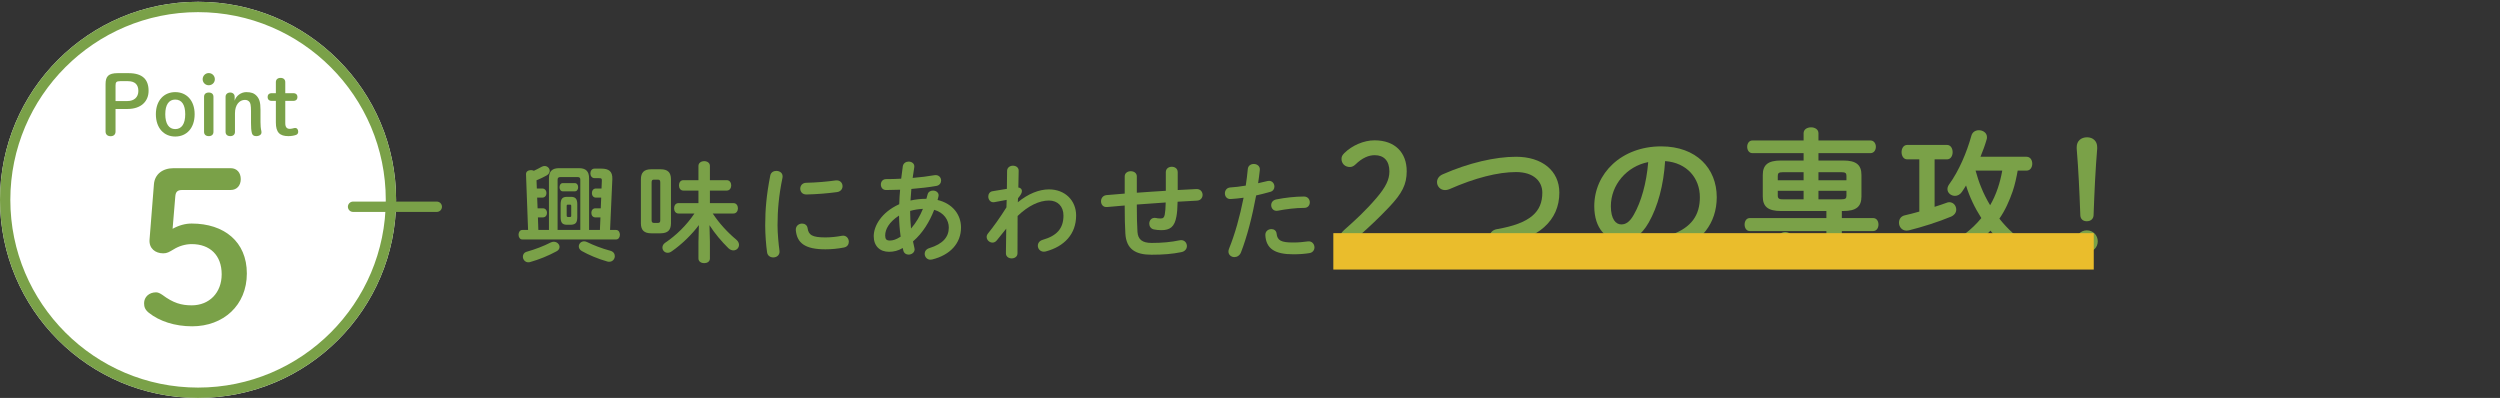 <?xml version="1.0" encoding="UTF-8"?><svg xmlns="http://www.w3.org/2000/svg" viewBox="0 0 1200 191"><rect x="0" y="0" width="1200" height="191" fill="#333333" stroke="none"/><defs><style>.cls-1{isolation:isolate;}.cls-2{fill:#fff;}.cls-3{fill:#eabd2c;mix-blend-mode:multiply;}.cls-4{fill:#7aa148;}.cls-5{fill:none;stroke:#7aa148;stroke-linecap:round;stroke-miterlimit:10;stroke-width:4.96px;}</style></defs><g class="cls-1"><g id="_レイヤー_1"><path class="cls-4" d="M288.208,104.353h-2.44c-1.299,0-1.922-1.09-1.922-2.181s.623-2.181,1.922-2.181h2.596l.208-5.141h-2.545c-1.298,0-1.921-1.091-1.921-2.181s.623-2.181,1.921-2.181h2.7l.156-3.635c.052-1.194-.156-1.35-1.662-1.35h-1.869c-1.298,0-1.973-1.143-1.973-2.285s.675-2.284,1.973-2.284h3.271c3.583,0,5.452,1.298,5.297,5.036l-1.091,24.405h2.855c1.246,0,1.87,1.143,1.87,2.285s-.624,2.284-1.87,2.284h-44.967c-1.194,0-1.818-1.142-1.818-2.284s.624-2.285,1.818-2.285h2.752l-.987-26.741c-.052-1.351,1.143-1.974,2.389-1.974.468,0,.987.104,1.402.312,1.194-.571,2.44-1.194,3.738-1.921.468-.26.935-.363,1.402-.363,1.35,0,2.44,1.09,2.44,2.336,0,.779-.415,1.559-1.454,2.182-1.713.935-3.167,1.661-4.881,2.336l.156,3.946h2.647c1.299,0,1.974,1.091,1.974,2.181s-.675,2.181-1.974,2.181h-2.492l.208,5.141h2.544c1.298,0,1.974,1.09,1.974,2.181s-.676,2.181-1.974,2.181h-2.389l.208,6.023h5.089v-24.716c0-3.53,1.609-4.933,4.881-4.933h9.502c3.271,0,4.882,1.402,4.882,4.933v24.716h5.192l.26-6.023ZM265.828,116.036c1.558,0,2.752,1.246,2.752,2.492,0,.779-.416,1.558-1.402,2.077-3.895,2.129-8.464,3.998-12.773,5.192-.312.104-.571.104-.831.104-1.558,0-2.597-1.351-2.597-2.7,0-1.039.571-2.025,1.922-2.389,3.998-1.143,8.101-2.7,11.424-4.414.519-.26,1.038-.363,1.506-.363ZM278.549,110.376v-24.093c0-.882-.26-1.298-1.454-1.298h-7.944c-1.194,0-1.506.416-1.506,1.298v24.093h10.904ZM275.901,87.893c1.09,0,1.609.986,1.609,1.973s-.52,1.974-1.609,1.974h-5.764c-1.039,0-1.558-.986-1.558-1.974s.519-1.973,1.558-1.973h5.764ZM272.163,107.884c-2.233,0-3.064-.986-3.064-3.635v-6.127c0-2.648.831-3.635,3.064-3.635h1.869c2.232,0,3.063.986,3.063,3.635v6.127c-.052,2.337-.52,3.531-3.063,3.635h-1.869ZM273.616,104.146c.416,0,.571-.156.571-.676v-4.569c0-.519-.155-.675-.571-.675h-1.038c-.415,0-.571.156-.571.675v4.569c0,.416.156.676.571.676h1.038ZM292.932,120.346c1.558.416,2.181,1.506,2.181,2.597,0,1.35-1.038,2.7-2.647,2.7-.26,0-.571,0-.883-.104-4.518-1.246-9.087-3.219-12.307-5.036-1.038-.623-1.454-1.454-1.454-2.233,0-1.298,1.091-2.44,2.545-2.44.519,0,1.038.156,1.558.416,2.907,1.453,6.958,3.012,11.008,4.102Z"/><path class="cls-4" d="M312.616,111.986c-3.479,0-4.984-1.559-4.984-4.777v-21.133c0-3.271,1.506-4.829,4.984-4.829h4.466c3.479,0,4.985,1.558,4.985,4.829v21.133c-.053,3.427-1.662,4.725-4.985,4.777h-4.466ZM315.835,107.001c.779,0,1.091-.363,1.091-1.246v-18.225c0-.936-.312-1.299-1.091-1.299h-1.974c-.778,0-1.09.363-1.09,1.299v18.225c0,.778.312,1.246,1.09,1.246h1.974ZM340.759,116.244v7.841c0,1.506-1.35,2.232-2.752,2.232-1.35,0-2.752-.727-2.752-2.232v-7.841l.208-8.205c-3.22,4.362-8.152,9.243-13.138,12.67-.675.468-1.298.623-1.869.623-1.454,0-2.492-1.193-2.492-2.492,0-.831.415-1.713,1.351-2.336,5.192-3.479,10.177-8.309,14.02-14.021h-7.686c-1.401,0-2.076-1.246-2.076-2.492s.675-2.492,2.076-2.492h9.606v-6.023h-7.27c-1.401,0-2.077-1.246-2.077-2.493s.676-2.492,2.077-2.492h7.27v-6.854c0-1.506,1.402-2.284,2.752-2.284,1.402,0,2.752.778,2.752,2.284v6.854h8.101c1.402,0,2.129,1.246,2.129,2.492s-.727,2.493-2.129,2.493h-8.101v6.023h11.32c1.402,0,2.129,1.246,2.129,2.492s-.727,2.492-2.129,2.492h-9.97c3.063,4.621,7.01,8.983,11.268,12.515.935.778,1.351,1.713,1.351,2.544,0,1.454-1.194,2.648-2.7,2.648-.779,0-1.61-.312-2.44-1.091-3.323-3.271-6.595-7.166-9.035-11.008l.207,8.152Z"/><path class="cls-4" d="M372.646,82.025c1.662,0,3.323,1.091,2.96,3.22-1.766,8.515-2.389,15.578-2.389,22.951,0,3.791.467,8.724.935,12.202.26,2.025-1.35,3.168-2.96,3.168-1.401,0-2.804-.779-3.012-2.545-.467-3.323-.883-8.464-.883-12.825,0-7.737.623-14.747,2.44-23.989.312-1.506,1.61-2.182,2.908-2.182ZM396.22,113.959c2.337,0,5.192-.26,7.841-.779,2.129-.415,3.375,1.247,3.375,2.856,0,1.194-.675,2.44-2.284,2.752-3.063.623-6.128.883-8.983.883-9.606,0-13.604-2.908-14.176-9.19-.156-2.025,1.454-3.168,3.012-3.168,1.246,0,2.44.727,2.648,2.232.467,3.22,2.077,4.414,8.567,4.414ZM404.424,89.347c0,1.298-.831,2.596-2.648,2.855-4.569.623-9.71,1.038-14.643,1.143-2.025.052-3.012-1.35-3.012-2.803,0-1.351.935-2.753,2.804-2.805,4.829-.104,9.763-.519,14.28-1.143,2.076-.207,3.219,1.247,3.219,2.753Z"/><path class="cls-4" d="M431.637,98.018c.052-2.336.208-4.673.415-6.958-2.388.104-4.673.156-6.698.156-1.713,0-2.544-1.298-2.544-2.648,0-1.298.831-2.597,2.544-2.597,2.181,0,4.674-.052,7.218-.207.208-1.922.468-3.895.779-5.972.26-1.506,1.558-2.232,2.804-2.232,1.506,0,2.96.986,2.7,2.7-.26,1.765-.52,3.479-.779,5.141,3.791-.312,7.478-.779,10.386-1.299,2.129-.363,3.271,1.091,3.271,2.545,0,1.142-.728,2.336-2.285,2.596-3.427.623-7.685,1.091-11.995,1.454-.104,1.817-.312,3.686-.415,5.555,2.492-.57,5.089-.83,7.633-.83.208-.676.416-1.351.571-2.077.312-1.298,1.454-1.869,2.597-1.869,1.35,0,2.7.83,2.7,2.284,0,.208-.053.416-.104.675-.155.52-.26,1.039-.415,1.559,7.166,1.661,11.268,7.01,11.268,13.188,0,7.581-5.192,13.241-13.864,15.37-.26.052-.571.104-.83.104-1.662,0-2.753-1.401-2.753-2.855,0-1.091.676-2.232,2.233-2.7,6.595-2.025,9.347-5.4,9.347-9.866,0-3.582-2.337-7.217-7.01-8.516-2.233,5.712-5.505,11.164-10.178,15.162.208,1.091.415,2.129.675,3.116.052.207.104.467.104.675,0,1.609-1.506,2.544-2.907,2.544-1.091,0-2.129-.57-2.492-1.869-.104-.415-.208-.883-.312-1.298-2.233,1.35-4.362,1.817-6.595,1.817-4.414,0-7.321-2.804-7.321-7.478s3.375-11.319,12.254-15.37ZM427.068,115.465c1.558,0,3.063-.467,5.244-1.869-.467-3.375-.727-6.75-.778-10.126-4.777,3.116-6.646,6.595-6.646,9.555.052,1.661.415,2.389,2.181,2.44ZM443.009,100.251c-2.077.104-4.103.415-6.128.986v.883c0,2.337.156,4.933.416,7.581,2.44-2.804,4.31-6.023,5.712-9.45Z"/><path class="cls-4" d="M488.552,97.083c4.985-4.102,10.229-6.178,14.955-6.178,7.736,0,13.033,5.347,13.033,12.513,0,8.88-5.608,14.903-14.644,17.291-.312.053-.571.104-.83.104-1.817,0-2.908-1.454-2.908-2.856,0-1.194.727-2.389,2.389-2.855,6.698-1.922,9.918-5.4,9.918-11.632,0-4.413-2.752-7.218-6.958-7.218-4.622,0-9.97,2.493-15.059,7.426l-.052,17.914c0,1.61-1.402,2.44-2.805,2.44s-2.752-.83-2.752-2.44l.156-11.839-4.518,5.608c-.623.778-1.351,1.09-2.077,1.09-1.454,0-2.804-1.246-2.804-2.7,0-.571.207-1.142.623-1.661,2.544-3.115,5.764-7.581,8.879-12.566l.104-3.583-5.867,1.091c-1.869.363-2.96-1.194-2.96-2.7,0-1.143.675-2.336,2.025-2.543l6.906-1.143.104-8.672c.052-1.609,1.454-2.44,2.804-2.44,1.402,0,2.805.831,2.752,2.44l-.155,8.049c1.246.104,1.714.935,1.714,1.661,0,.934-.468,1.765-1.87,3.479l-.104,1.921Z"/><path class="cls-4" d="M565.301,91.216c2.96-.156,5.972-.312,8.932-.468,1.973-.104,3.012,1.35,3.012,2.804,0,1.298-.883,2.647-2.648,2.752-3.115.155-6.23.363-9.347.519-.052,3.22-.26,5.452-.571,7.114-.883,4.881-2.959,6.543-7.27,6.543-1.35,0-2.544-.156-3.583-.364-1.453-.312-2.181-1.558-2.181-2.752,0-1.558,1.091-3.063,3.115-2.752.624.156,1.351.26,2.337.26,1.194,0,1.714-.468,1.974-1.817.26-1.402.415-3.115.467-5.867-4.621.312-9.242.623-13.864.986v.831c0,5.088.104,8.619.312,12.306.26,3.635,2.285,5.297,6.803,5.297,5.089,0,9.398-.416,13.345-1.246.26-.052.52-.104.779-.104,1.766,0,2.804,1.402,2.804,2.856,0,1.246-.831,2.544-2.648,2.907-4.258.883-8.619,1.247-14.331,1.247-7.581,0-12.15-2.545-12.566-10.281-.208-3.688-.312-7.529-.312-12.826v-.52c-2.804.208-5.607.468-8.412.728-1.973.207-2.959-1.246-2.959-2.752,0-1.402.882-2.805,2.647-2.96,2.908-.26,5.816-.468,8.724-.728v-8.255c0-1.661,1.454-2.492,2.908-2.492s2.907.831,2.907,2.492v7.84c4.622-.363,9.295-.623,13.916-.934v-8.932c0-1.765,1.454-2.596,2.856-2.596,1.454,0,2.855.831,2.855,2.596v8.568Z"/><path class="cls-4" d="M590.801,95.525c-1.869.156-2.855-1.246-2.855-2.7,0-1.402.883-2.751,2.648-2.855,2.077-.104,4.569-.416,7.373-.883.468-2.856.675-5.141.986-7.997.156-1.609,1.506-2.389,2.856-2.389,1.558,0,3.115,1.039,2.907,2.908-.259,2.492-.519,4.361-.83,6.335,1.453-.312,2.959-.675,4.465-1.038.26-.053.52-.104.779-.104,1.609,0,2.597,1.351,2.597,2.752,0,1.091-.623,2.182-2.025,2.544-2.389.675-4.674,1.246-6.75,1.713-1.87,10.178-4.362,19.784-7.27,27.313-.624,1.558-1.922,2.284-3.168,2.284-1.454,0-2.855-1.038-2.855-2.647,0-.468.104-.936.312-1.454,2.855-7.062,5.141-15.318,6.958-24.405-2.233.312-4.311.52-6.128.623ZM610.274,109.961c1.194,0,2.337.675,2.492,2.181.363,3.323,2.232,4.258,7.893,4.258,2.648,0,4.934-.208,7.01-.52,2.077-.312,3.271,1.299,3.271,2.856,0,1.246-.778,2.492-2.389,2.752-2.232.363-4.829.571-7.788.571-8.932,0-13.034-2.752-13.397-9.139-.104-1.922,1.402-2.96,2.908-2.96ZM625.904,94.331c1.869,0,2.804,1.402,2.804,2.804,0,1.351-.883,2.648-2.648,2.648-4.154,0-8.983.623-12.67,1.351-1.973.415-3.22-1.091-3.22-2.648,0-1.194.728-2.389,2.389-2.752,4.051-.831,9.191-1.402,13.346-1.402Z"/><path class="cls-4" d="M672.662,112.43c2.493,0,3.67,1.523,3.67,3.602s-1.177,3.531-3.67,3.531h-25.552c-2.492,0-4.085-1.87-4.085-4.432,0-2.008.692-3.462,2.146-4.709,5.54-4.916,10.179-9.14,15.58-15.441,4.293-5.054,6.163-8.655,6.163-12.671,0-5.193-2.701-7.824-7.063-7.824-2.839,0-5.955,1.246-9.278,4.501-.831.762-1.662,1.177-2.632,1.177-2.354,0-4.016-1.662-4.016-3.878,0-1.107.346-1.8,1.385-2.839,3.67-3.601,9.278-6.093,14.472-6.093,9.902,0,15.441,5.954,15.441,14.817,0,6.371-2.216,10.664-8.447,17.242-5.747,6.024-9.141,9.071-13.503,13.018h19.389Z"/><path class="cls-4" d="M727.714,75.247c12.395,0,20.773,6.647,20.773,17.242,0,13.226-9.833,22.504-28.875,25.204-2.908.485-4.64-1.661-4.64-3.877,0-1.662,1.108-3.394,3.463-3.809,16.203-2.77,21.881-8.379,21.881-17.519,0-5.332-4.016-9.902-12.603-9.902-8.655,0-19.665,2.77-32.06,8.24-.693.276-1.386.415-2.009.415-2.285,0-3.877-1.8-3.877-3.809,0-1.454.83-2.978,2.839-3.808,12.464-5.471,25.136-8.379,35.106-8.379Z"/><path class="cls-4" d="M765.25,98.997c0-15.788,13.087-28.736,32.13-28.736,16.896,0,26.658,10.594,26.658,24.374,0,12.533-7.408,21.742-19.318,25.551-.555.208-1.108.277-1.593.277-2.354,0-3.878-1.939-3.878-3.947,0-1.523.831-3.047,2.908-3.809,9.833-3.531,13.779-9.486,13.779-18.072,0-9.071-6.162-16.549-16.688-17.311-.692,11.494-3.531,21.88-7.824,29.428-3.809,6.717-7.895,8.725-13.226,8.725-7.063,0-12.949-5.678-12.949-16.479ZM773.212,98.997c0,6.37,2.493,8.725,4.986,8.725,2.146,0,4.016-1.108,6.023-4.64,3.532-6.162,6.094-15.094,6.925-25.274-10.317,2.009-17.935,10.941-17.935,21.189Z"/><path class="cls-4" d="M884.079,104.675h15.026c1.731,0,2.562,1.523,2.562,3.116,0,1.523-.831,3.116-2.562,3.116h-15.026v8.655c0,4.777-2.562,7.062-7.963,7.062-1.246,0-2.77-.139-4.432-.415-1.869-.277-2.7-1.731-2.7-3.116,0-1.731,1.315-3.531,3.67-3.116.623.069,1.8.208,2.562.208,1.178,0,1.454-.208,1.454-1.454v-7.824h-36.769c-1.662,0-2.492-1.593-2.492-3.116,0-1.593.83-3.116,2.492-3.116h36.769v-3.393h-21.812c-6.302,0-8.725-2.147-8.725-6.994v-10.248c0-4.847,2.423-6.994,8.725-6.994h10.871v-3.531h-24.513c-1.73,0-2.562-1.523-2.562-3.047s.831-3.047,2.562-3.047h24.513v-3.462c0-1.938,1.801-2.839,3.601-2.839,1.731,0,3.532.9,3.532,2.839v3.462h24.928c1.73,0,2.631,1.523,2.631,3.047s-.9,3.047-2.631,3.047h-24.928v3.531h11.909c6.302,0,8.726,2.147,8.726,6.994v10.248c0,4.847-2.424,6.994-8.726,6.994h-.692v3.393ZM855.758,82.656c-2.009,0-2.424.484-2.424,1.8v2.078h12.395v-3.878h-9.971ZM865.729,95.673v-4.084h-12.395v2.354c0,1.592,1.039,1.73,2.424,1.73h9.971ZM863.929,115.962c.831.831,1.177,1.73,1.177,2.562,0,1.801-1.662,3.394-3.531,3.394-.831,0-1.731-.347-2.493-1.039-1.523-1.315-3.116-2.839-4.432-3.947-.9-.692-1.315-1.592-1.315-2.423,0-1.593,1.523-3.116,3.531-3.116.762,0,1.593.208,2.424.762,1.454.97,3.254,2.493,4.64,3.809ZM886.294,84.456c0-1.315-.415-1.8-2.423-1.8h-11.01v3.878h13.433v-2.078ZM883.872,95.673c2.008,0,2.423-.484,2.423-1.73v-2.354h-13.433v4.084h11.01Z"/><path class="cls-4" d="M921.268,76.493h-5.816c-1.8,0-2.7-1.73-2.7-3.462s.9-3.462,2.7-3.462h19.111c1.801,0,2.701,1.73,2.701,3.462s-.9,3.462-2.701,3.462h-5.955v22.781c2.078-.623,4.017-1.315,5.748-1.938.484-.208.899-.277,1.315-.277,2.008,0,3.323,1.731,3.323,3.532,0,1.315-.762,2.631-2.492,3.393-5.955,2.493-14.057,5.055-20.22,6.578-.415.069-.762.139-1.108.139-2.354,0-3.67-1.939-3.67-3.809,0-1.593.9-3.116,2.771-3.531,2.146-.485,4.57-1.108,6.993-1.801v-25.066ZM968.493,81.894c-.623,3.393-1.315,6.717-2.423,9.971-1.593,4.57-3.602,9.14-6.371,13.087,3.947,4.985,8.587,9.209,13.642,12.325,1.73,1.039,2.423,2.354,2.423,3.67,0,1.938-1.661,3.67-3.808,3.67-.9,0-1.801-.277-2.771-.9-4.985-3.393-9.694-7.824-13.779-13.018-5.263,5.886-11.841,10.732-19.804,14.402-.623.277-1.178.416-1.731.416-2.077,0-3.67-1.731-3.67-3.531,0-1.247.692-2.562,2.493-3.394,7.616-3.67,13.71-8.24,18.35-13.918-3.116-4.847-5.678-10.179-7.34-15.649-.692,1.108-1.315,2.146-2.008,3.116-.9,1.315-2.146,1.869-3.324,1.869-1.869,0-3.601-1.385-3.601-3.253,0-.762.277-1.523.831-2.285,4.64-6.37,8.447-15.303,10.663-23.335.485-1.801,2.009-2.632,3.602-2.632,1.938,0,3.877,1.246,3.877,3.324,0,.346,0,.692-.139,1.038-.761,2.701-1.8,5.54-2.978,8.379h22.09c1.869,0,2.77,1.662,2.77,3.323s-.9,3.324-2.77,3.324h-4.225ZM948.274,81.894c.762,2.7,1.593,5.401,2.7,8.032,1.177,2.977,2.631,5.816,4.293,8.585,2.978-5.124,4.778-10.801,5.816-16.618h-12.81Z"/><path class="cls-4" d="M1006.928,115.823c0,2.978-2.285,5.193-5.264,5.193-2.908,0-5.193-2.216-5.193-5.193,0-2.908,2.285-5.263,5.193-5.263,2.979,0,5.264,2.354,5.264,5.263ZM996.818,70.607c0-2.978,2.146-4.708,4.984-4.708,2.77,0,4.848,1.8,4.848,4.708v.762c-.83,10.109-1.316,20.15-1.73,31.921-.07,1.8-1.385,2.908-3.256,2.908s-3.047-1.108-3.115-2.908c-.416-11.771-.9-21.812-1.73-31.921v-.762Z"/><circle class="cls-2" cx="95.066" cy="95.934" r="95.066"/><path class="cls-4" d="M61.661,35.111c6.831,0,9.658,3.102,9.658,8.48,0,5.104-3.651,8.716-10.129,8.716h-5.732v10.836c0,1.453-.942,2.238-2.355,2.238s-2.435-.785-2.435-2.238v-22.732c0-3.769,1.374-5.3,5.89-5.3h5.104ZM61.19,48.499c3.18,0,5.222-1.845,5.222-4.829,0-3.062-1.649-4.711-5.025-4.711h-3.73c-1.806,0-2.198.51-2.198,2.081v7.459h5.732Z"/><path class="cls-4" d="M74.817,54.82c0-6.635,3.926-10.601,9.305-10.601s9.305,3.965,9.305,10.601c0,6.674-3.848,10.718-9.305,10.718-5.418,0-9.305-4.044-9.305-10.718ZM88.911,54.82c0-4.554-1.688-7.028-4.789-7.028-3.062,0-4.79,2.474-4.79,7.028,0,4.593,1.728,7.146,4.79,7.146,3.102,0,4.789-2.552,4.789-7.146Z"/><path class="cls-4" d="M103.127,38.016c0,1.649-1.296,2.905-2.945,2.905-1.609,0-2.905-1.256-2.905-2.905,0-1.61,1.296-2.945,2.905-2.945,1.649,0,2.945,1.335,2.945,2.945ZM97.944,46.457c0-1.295.863-2.042,2.277-2.042s2.237.785,2.237,2.042v16.843c0,1.256-.824,2.042-2.237,2.042s-2.277-.746-2.277-2.042v-16.843Z"/><path class="cls-4" d="M112.63,48.342c.667-2.395,3.141-4.123,5.574-4.123,2.356,0,3.77.51,4.986,1.806,1.296,1.413,1.846,3.023,1.846,6.674v5.928c0,1.453.117,3.18.432,4.319.039.196.039.51.039.667,0,.981-1.021,1.728-2.552,1.728-1.139,0-1.767-.471-2.042-1.414-.353-1.295-.432-2.945-.432-4.908v-5.693c0-2.944-.313-3.887-.746-4.397-.51-.628-1.178-.981-2.159-.981-2.67,0-4.79,2.355-4.79,6.438v8.912c0,1.256-.863,2.042-2.237,2.042-1.414,0-2.277-.746-2.277-2.042v-16.882c0-1.178.942-2.002,2.238-2.002,1.256,0,2.12.825,2.12,2.002v1.924Z"/><path class="cls-4" d="M136.935,59.178c0,1.924.824,2.669,2.12,2.669.432,0,.746-.039,1.452-.196.472-.118.864-.235,1.257-.235.746,0,1.374.667,1.374,1.845,0,.746-.393,1.256-1.021,1.492-1.1.393-2.435.589-3.691.589-4.122,0-6.007-1.767-6.007-6.518v-10.404h-2.002c-1.296,0-1.963-.746-1.963-1.845s.667-1.845,1.963-1.845h2.002v-5.3c0-1.295.864-2.042,2.277-2.042,1.374,0,2.238.785,2.238,2.042v5.3h3.887c1.256,0,1.963.746,1.963,1.845s-.707,1.845-1.963,1.845h-3.887v10.758Z"/><path class="cls-4" d="M82.851,109.816c3.121-1.711,6.141-2.517,9.161-2.517,15.502,0,26.474,8.657,26.474,23.958s-11.274,25.366-26.272,25.366c-8.255,0-15.703-2.416-20.837-6.543-1.712-1.409-2.215-2.718-2.215-4.529,0-3.021,2.416-5.234,5.737-5.234.906,0,1.812.402,3.021,1.208,5.234,3.926,9.16,5.032,14.093,5.032,8.455,0,14.395-6.039,14.395-14.897,0-9.16-5.638-14.495-14.395-14.495-3.121,0-6.241,1.006-8.657,2.517-2.215,1.309-3.121,1.912-5.033,1.912-3.725,0-6.845-2.315-6.543-6.543l2.114-26.675c.402-4.731,4.127-7.65,9.462-7.65h27.38c3.02,0,4.832,2.215,4.832,5.234s-1.812,5.235-4.832,5.235h-23.253c-2.215,0-3.12.805-3.322,2.919l-1.309,15.703Z"/><line class="cls-5" x1="169.466" y1="99.241" x2="209.667" y2="99.241"/><path class="cls-4" d="M95.066,5.828c49.685,0,90.106,40.421,90.106,90.106s-40.421,90.106-90.106,90.106S4.96,145.619,4.96,95.934,45.381,5.828,95.066,5.828M95.066.868C42.562.868,0,43.43,0,95.934s42.562,95.066,95.066,95.066,95.066-42.562,95.066-95.066S147.57.868,95.066.868h0Z"/><rect class="cls-3" x="640" y="111.914" width="365" height="17.475"/></g></g></svg>
